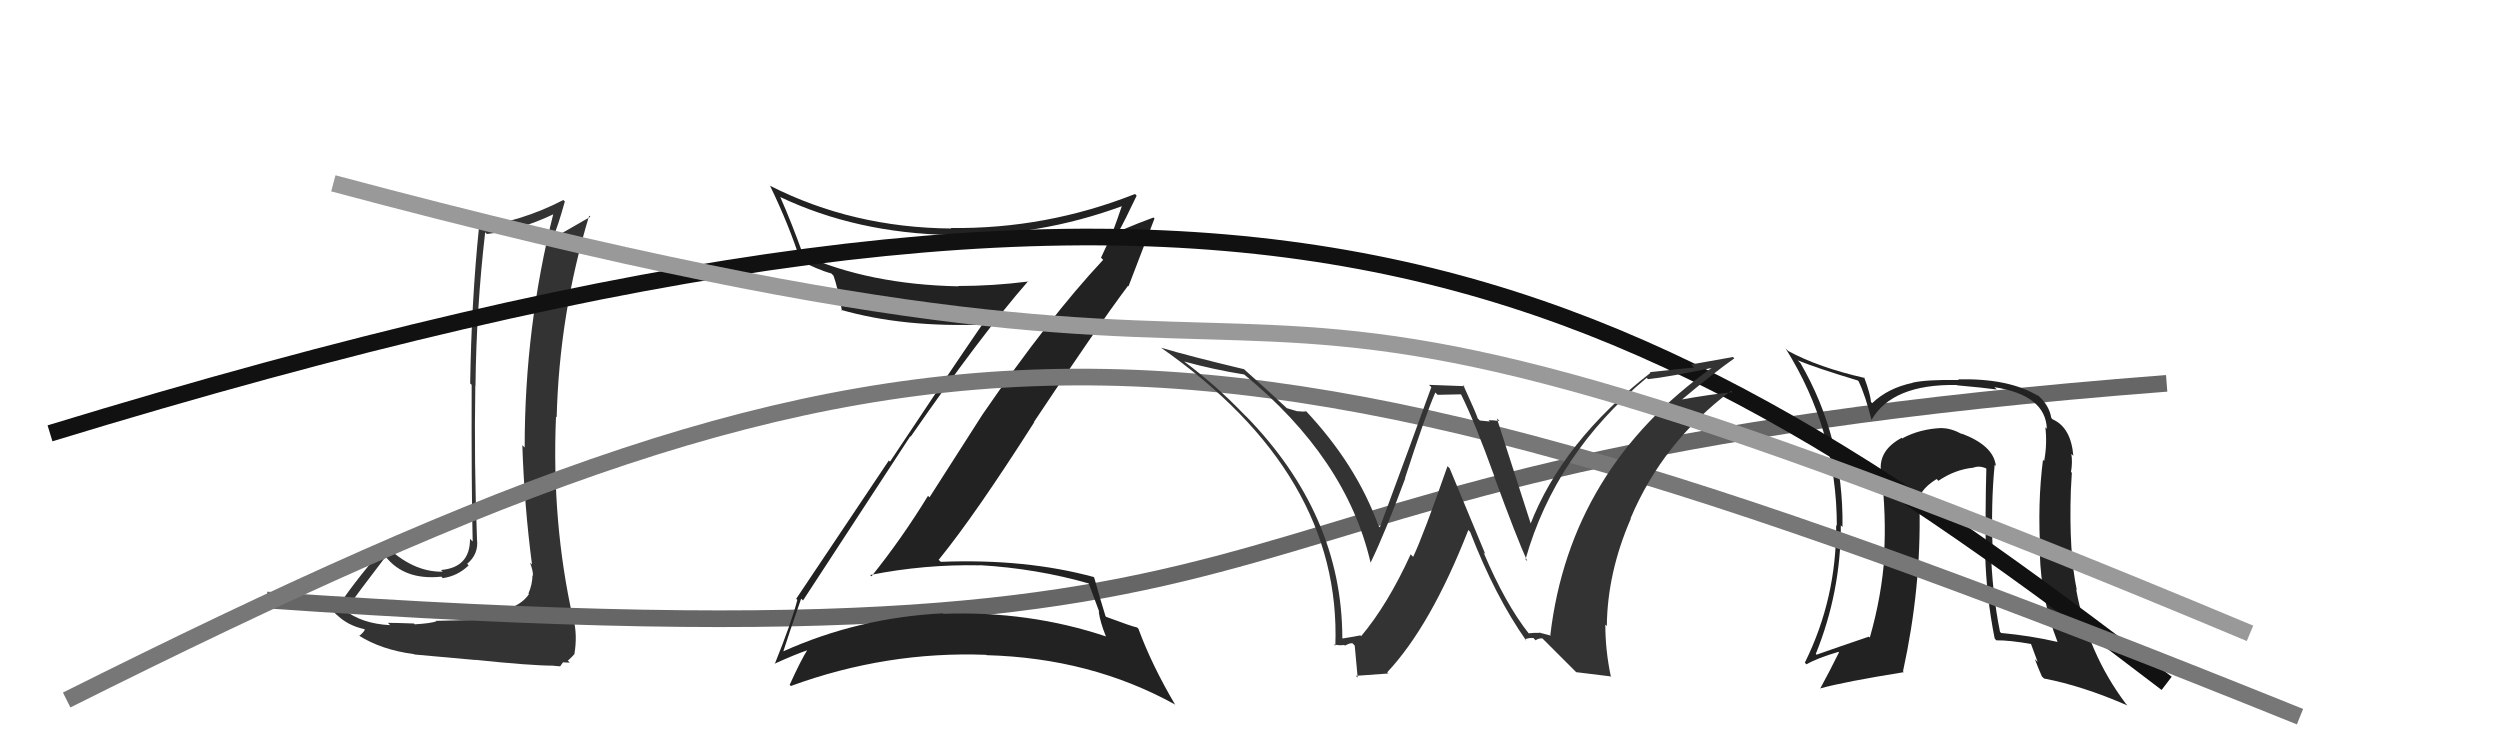<svg xmlns="http://www.w3.org/2000/svg" width="150" height="44" viewBox="0,0,150,44"><path fill="#333" d="M28.21 37.02L28.39 37.20L26.16 37.25L26.18 37.28Q25.85 37.40 24.88 37.46L24.85 37.42L24.83 37.41Q23.76 37.37 23.27 37.37L23.27 37.37L23.41 37.51Q21.68 37.42 20.65 36.58L20.74 36.67L20.71 36.64Q21.51 35.53 23.14 33.40L23.00 33.25L23.14 33.40Q24.27 34.83 26.48 34.60L26.55 34.67L26.56 34.69Q27.47 34.56 28.12 33.92L28.09 33.89L28.03 33.83Q28.73 33.24 28.62 32.36L28.67 32.42L28.62 32.36Q28.44 27.69 28.52 23.12L28.62 23.23L28.53 23.14Q28.58 18.54 29.11 13.94L29.13 13.95L29.21 14.04Q31.15 13.84 33.28 12.82L33.21 12.74L33.22 12.75Q31.48 19.61 31.48 26.85L31.43 26.80L31.34 26.71Q31.46 30.37 31.92 33.87L31.79 33.75L31.80 33.76Q31.98 34.21 31.98 34.55L31.88 34.45L31.95 34.51Q31.94 35.07 31.71 35.60L31.70 35.60L31.74 35.64Q31.03 36.75 28.21 37.02ZM33.34 40.05L33.24 39.95L33.61 39.98L33.78 39.74L34.19 39.76L34.07 39.64Q34.37 39.37 34.45 39.26L34.47 39.28L34.46 39.27Q34.66 38.10 34.40 37.11L34.53 37.24L34.38 37.10Q33.09 31.35 33.36 25.00L33.35 24.99L33.40 25.04Q33.56 18.84 35.35 12.94L35.43 13.02L35.42 13.01Q34.45 13.56 33.19 14.29L33.18 14.28L33.17 14.27Q33.47 13.61 33.89 12.09L33.87 12.07L33.80 12.00Q31.27 13.31 28.60 13.62L28.76 13.77L28.73 13.74Q28.29 18.06 28.21 23.01L28.19 22.99L28.30 23.09Q28.28 29.06 28.36 32.48L28.34 32.47L28.20 32.33Q28.21 34.05 26.46 34.20L26.51 34.25L26.56 34.30Q24.77 34.34 23.09 32.70L23.23 32.84L23.13 32.74Q21.01 35.19 20.06 36.75L20.24 36.93L20.17 36.85Q20.84 37.53 21.87 37.75L21.79 37.67L21.89 37.78Q21.82 37.94 21.55 38.16L21.51 38.12L21.51 38.12Q22.87 38.99 24.85 39.25L24.87 39.27L24.87 39.27Q25.24 39.30 28.53 39.60L28.54 39.61L28.52 39.59Q31.86 39.94 33.23 39.94Z"/><path d="M16 36 C87 41,65 28,130 23" stroke="#666" fill="none"/><path fill="#222" d="M119.78 27.98L119.69 27.90L119.75 27.96Q119.63 26.74 117.69 26.01L117.62 25.94L117.73 26.05Q117.06 25.69 116.53 25.69L116.52 25.67L116.52 25.68Q115.20 25.73 114.14 26.30L114.19 26.36L114.10 26.27Q112.74 27.00 112.85 28.22L112.93 28.29L112.87 28.23Q113.19 31.03 113.04 33.27L113.18 33.41L113.07 33.31Q112.91 35.73 112.19 38.25L112.22 38.28L112.13 38.20Q110.18 38.86 109.00 39.28L108.99 39.28L108.95 39.23Q110.45 35.52 110.45 31.52L110.56 31.63L110.55 31.62Q110.62 26.25 108.03 21.79L108.01 21.77L107.86 21.62Q109.07 22.11 111.47 22.83L111.62 22.99L111.52 22.89Q111.92 23.71 112.30 25.23L112.32 25.25L112.28 25.21Q113.53 23.03 117.41 23.10L117.40 23.09L117.43 23.12Q119.01 23.26 119.81 23.37L119.75 23.31L119.66 23.23Q122.74 23.71 122.81 25.73L122.68 25.60L122.72 25.63Q122.84 26.63 122.65 27.66L122.58 27.59L122.58 27.58Q122.24 30.22 122.43 33.23L122.29 33.09L122.39 33.19Q122.46 35.96 123.45 38.51L123.47 38.53L123.47 38.52Q121.78 38.13 120.06 37.98L120.17 38.08L120.00 37.91Q119.52 35.53 119.45 32.87L119.51 32.94L119.56 32.98Q119.45 30.21 119.68 27.89ZM119.76 38.39L119.69 38.33L119.78 38.42Q120.57 38.41 121.86 38.64L121.86 38.64L122.26 39.72L122.09 39.55Q122.28 40.05 122.51 40.58L122.59 40.66L122.64 40.71Q124.95 41.15 127.65 42.33L127.63 42.31L127.54 42.21Q125.26 39.17 124.57 35.37L124.47 35.26L124.61 35.41Q124.13 33.14 124.25 29.45L124.31 29.51L124.25 29.45Q124.27 29.17 124.31 28.37L124.33 28.38L124.26 28.32Q124.36 27.73 124.28 27.23L124.27 27.22L124.40 27.35Q124.26 25.65 123.16 25.16L123.09 25.09L123.08 25.08Q122.94 24.25 122.18 23.64L122.29 23.75L122.28 23.75Q120.53 22.69 117.49 22.76L117.46 22.73L117.53 22.80Q115.59 22.77 114.75 22.96L114.71 22.91L114.76 22.97Q113.28 23.28 112.33 24.19L112.26 24.12L112.26 24.12Q112.23 23.67 111.85 22.64L111.84 22.64L111.89 22.68Q109.12 22.05 107.29 21.06L107.24 21.01L107.13 20.90Q110.21 25.80 110.21 31.55L110.26 31.60L110.17 31.51Q110.20 35.91 108.29 39.76L108.28 39.75L108.39 39.86Q109.02 39.49 110.31 39.11L110.37 39.17L110.34 39.14Q109.76 40.31 109.22 41.30L109.30 41.38L109.23 41.30Q110.69 40.90 114.23 40.33L114.24 40.34L114.18 40.28Q115.28 35.25 115.17 30.42L115.11 30.36L115.09 30.34Q115.02 29.47 116.20 28.74L116.35 28.90L116.30 28.85Q117.30 28.17 118.41 28.06L118.37 28.02L118.40 28.06Q118.77 27.92 119.18 28.11L119.32 28.25L119.18 28.11Q119.11 30.74 119.15 33.29L119.23 33.38L119.11 33.25Q119.18 35.80 119.68 38.31Z"/><path fill="#222" d="M48.20 36.04L48.13 35.98L48.18 36.03Q49.86 33.45 54.62 26.17L54.79 26.35L54.64 26.20Q58.83 20.15 61.69 16.87L61.72 16.91L61.70 16.89Q59.57 17.16 57.48 17.16L57.36 17.04L57.50 17.18Q52.14 17.07 48.14 15.28L48.16 15.30L48.21 15.35Q47.51 13.39 46.82 11.83L46.83 11.84L46.81 11.82Q51.38 13.99 57.05 14.10L56.99 14.04L57.03 14.08Q62.25 14.24 67.43 12.33L67.41 12.31L67.35 12.25Q67.04 13.17 66.74 13.97L66.75 13.98L66.06 15.46L66.19 15.59Q62.95 19.05 58.95 24.87L58.95 24.87L55.77 29.84L55.68 29.75Q54.12 32.30 52.29 34.58L52.14 34.44L52.21 34.50Q55.48 33.85 58.79 33.92L58.83 33.97L58.78 33.91Q62.21 34.11 65.37 35.02L65.31 34.97L65.96 36.72L65.92 36.68Q66.01 37.34 66.35 38.17L66.41 38.23L66.37 38.19Q61.74 36.64 56.60 36.83L56.54 36.78L56.56 36.80Q51.49 37.06 47.00 39.08L46.93 39.01L47.00 39.08Q47.35 37.98 48.07 35.92ZM46.31 39.68L46.32 39.69L46.46 39.83Q47.71 39.26 48.51 38.99L48.50 38.97L48.47 38.95Q48.07 39.57 47.38 41.09L47.49 41.20L47.45 41.16Q53.19 39.06 59.17 39.29L59.11 39.23L59.19 39.31Q65.45 39.48 70.48 42.26L70.57 42.35L70.52 42.30Q69.11 39.91 68.31 37.74L68.37 37.80L68.23 37.65Q67.89 37.58 66.37 37.01L66.36 37.00L66.33 36.97Q66.07 36.14 65.65 34.65L65.59 34.60L65.62 34.62Q61.54 33.51 56.44 33.71L56.45 33.71L56.32 33.59Q58.51 30.90 62.05 25.34L62.09 25.38L62.03 25.33Q65.77 19.70 67.68 17.15L67.73 17.20L67.71 17.18Q68.24 15.81 69.27 13.11L69.10 12.94L69.21 13.05Q68.45 13.32 67.00 13.93L67.13 14.05L67.07 13.99Q67.48 13.26 68.20 11.74L68.12 11.66L68.10 11.64Q62.76 13.75 57.05 13.68L57.07 13.70L57.08 13.71Q51.16 13.66 46.21 11.15L46.14 11.07L46.19 11.12Q47.34 13.49 48.06 15.74L47.95 15.63L47.91 15.59Q49.07 16.18 49.87 16.41L49.81 16.34L50.01 16.54Q50.25 17.20 50.52 18.65L50.37 18.50L50.46 18.59Q54.19 19.66 59.07 19.47L59.14 19.54L58.99 19.39Q56.71 22.71 53.40 27.70L53.33 27.63L47.77 35.93L47.84 35.99Q47.51 37.30 46.48 39.85Z"/><path d="M3 26 C75 4,96 15,130 41" stroke="#111" fill="none"/><path d="M4 42 C56 16,71 16,138 43" stroke="#777" fill="none"/><path fill="#333" d="M91.62 37.92L91.61 37.91L91.75 38.04Q90.31 36.22 89.01 33.14L89.12 33.25L86.98 28.10L86.85 27.97Q85.40 32.12 84.79 33.41L84.80 33.42L84.64 33.26Q83.27 36.26 81.67 38.17L81.62 38.12L81.63 38.12Q81.31 38.19 80.55 38.31L80.62 38.38L80.54 38.29Q80.53 30.86 74.71 24.92L74.81 25.03L74.63 24.85Q72.94 23.09 70.93 21.60L71.02 21.69L71.01 21.68Q72.79 22.17 74.65 22.47L74.73 22.55L74.64 22.46Q80.78 27.50 82.23 33.74L82.25 33.76L82.24 33.75Q83.13 31.91 84.31 28.71L84.35 28.75L84.30 28.69Q85.55 24.84 86.12 23.55L86.26 23.69L87.64 23.66L87.67 23.68Q88.50 25.35 89.68 28.63L89.54 28.49L89.66 28.61Q91.00 32.27 91.64 33.68L91.51 33.54L91.53 33.56Q93.32 27.24 98.80 22.67L98.93 22.80L98.88 22.75Q100.05 22.63 102.79 22.06L102.78 22.04L102.76 22.03Q94.20 28.12 93.02 38.10L93.06 38.14L92.34 37.95L92.36 37.97Q92.05 37.96 91.71 38.00ZM94.57 40.33L96.69 40.59L96.64 40.54Q96.32 39.00 96.32 37.48L96.35 37.50L96.41 37.57Q96.44 34.36 97.85 31.12L97.80 31.08L97.83 31.11Q99.76 26.53 103.87 23.44L103.78 23.35L103.96 23.53Q102.60 23.66 100.74 24.00L100.80 24.07L100.80 24.07Q102.77 22.41 104.06 21.50L103.98 21.42L101.46 21.87L101.64 22.05Q100.32 22.18 98.99 22.33L99.05 22.39L99.03 22.37Q93.74 26.48 91.80 31.51L91.80 31.51L91.91 31.62Q91.18 29.36 89.81 25.10L89.92 25.21L89.96 25.26Q89.57 25.21 89.31 25.21L89.39 25.29L88.79 25.23L88.66 25.10Q88.59 24.84 87.79 23.09L87.88 23.17L85.74 23.09L85.88 23.23Q84.88 26.00 82.79 31.64L82.74 31.59L82.71 31.55Q81.38 27.86 78.29 24.59L78.24 24.53L78.38 24.68Q78.15 24.71 77.85 24.67L77.85 24.68L77.21 24.49L77.23 24.51Q76.34 23.67 74.55 22.07L74.60 22.11L74.63 22.15Q71.33 21.36 69.65 20.86L69.67 20.87L69.63 20.84Q80.50 28.43 80.12 38.75L80.17 38.80L80.03 38.66Q80.30 38.74 80.66 38.70L80.68 38.72L80.70 38.74Q80.95 38.59 81.14 38.59L81.20 38.65L81.28 38.73Q81.27 38.57 81.46 40.66L81.35 40.55L83.30 40.41L83.23 40.34Q85.85 37.55 88.10 31.80L88.15 31.85L88.21 31.92Q89.70 35.77 91.57 38.43L91.57 38.44L91.49 38.36Q91.74 38.26 92.01 38.28L92.04 38.32L92.14 38.42Q92.27 38.30 92.54 38.30L92.55 38.31L94.66 40.42Z"/><path d="M20 11 C91 30,61 7,135 38" stroke="#999" fill="none"/></svg>